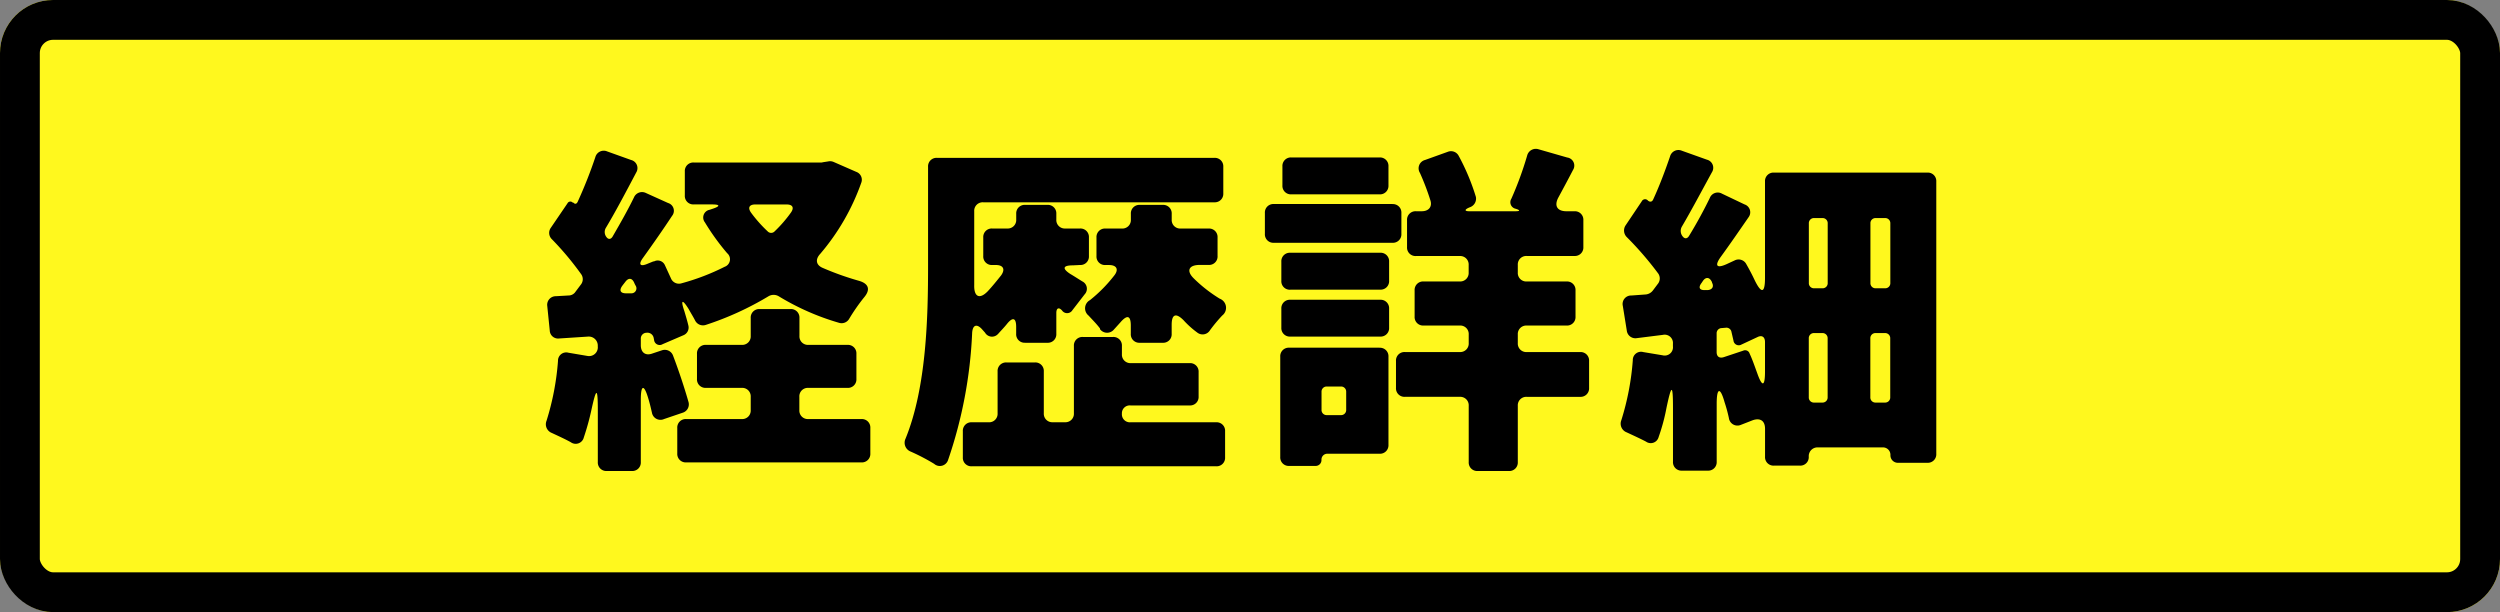 <svg xmlns="http://www.w3.org/2000/svg" width="188.406" height="46.132" viewBox="0 0 188.406 46.132">
  <rect x="0" y="0" width="188.406" height="46.132" fill="#808080" stroke="none"/>
  <g id="Group_9041" data-name="Group 9041" transform="translate(-903 -1503.358)">
    <g id="Rectangle_1333" data-name="Rectangle 1333" transform="translate(903 1503.358)" fill="#fff81e" stroke="#000" stroke-width="3">
      <rect width="188.406" height="46.132" rx="4" stroke="none"/>
      <rect x="1.5" y="1.5" width="185.406" height="43.132" rx="2.5" fill="none"/>
    </g>
    <path id="Path_1064" data-name="Path 1064" d="M-31.59-20.9l-.351.054-.135.027h-9.639a.638.638,0,0,0-.675.675v1.809a.638.638,0,0,0,.675.675h1.377c.621,0,.621.135.054.324l-.243.081a.591.591,0,0,0-.351.945A17.44,17.44,0,0,0-39.2-13.986a.6.6,0,0,1-.189,1.026,17.156,17.156,0,0,1-3.24,1.242.653.653,0,0,1-.81-.378l-.459-1a.591.591,0,0,0-.81-.27h-.054l-.4.162c-.594.27-.756.081-.378-.432.756-1.053,1.512-2.133,2.187-3.159a.61.61,0,0,0-.3-.972l-1.674-.756a.658.658,0,0,0-.891.324c-.459.945-1.026,1.944-1.62,2.97-.135.216-.324.216-.459.027a.614.614,0,0,1-.054-.675c.729-1.215,1.512-2.7,2.295-4.185a.629.629,0,0,0-.378-.945l-1.809-.648a.655.655,0,0,0-.891.432,34.427,34.427,0,0,1-1.323,3.348c-.081.189-.216.216-.324.081h-.054a.243.243,0,0,0-.4.054L-52.488-15.9a.661.661,0,0,0,.081.864,22.546,22.546,0,0,1,2.214,2.646.652.652,0,0,1,0,.729l-.486.648a.632.632,0,0,1-.486.216l-.945.054a.647.647,0,0,0-.648.729l.189,1.863a.626.626,0,0,0,.7.594L-49.68-7.7a.68.68,0,0,1,.729.729.66.66,0,0,1-.783.729l-1.431-.243a.62.62,0,0,0-.783.621,19.952,19.952,0,0,1-.864,4.509.7.7,0,0,0,.4.918c.459.216,1,.459,1.431.7A.63.63,0,0,0-50-.108a18.69,18.69,0,0,0,.567-2.052c.378-1.728.486-1.728.486.054V1.755a.638.638,0,0,0,.675.675h1.89a.638.638,0,0,0,.675-.675v-4.7c0-1.134.243-1.188.567-.081.108.351.189.7.27,1.053a.652.652,0,0,0,.918.486l1.431-.486a.657.657,0,0,0,.405-.81c-.3-1.053-.729-2.349-1.161-3.483a.663.663,0,0,0-.837-.4l-.729.243c-.513.189-.864-.081-.864-.621v-.486a.433.433,0,0,1,.432-.459.482.482,0,0,1,.54.4l.027.135a.424.424,0,0,0,.648.324L-42.5-7.8a.625.625,0,0,0,.378-.729c-.081-.351-.189-.7-.3-1.08-.3-.864-.162-.945.324-.162.162.3.351.594.486.864a.663.663,0,0,0,.81.324,22.922,22.922,0,0,0,4.725-2.16.756.756,0,0,1,.756,0,18.763,18.763,0,0,0,4.536,2,.658.658,0,0,0,.783-.3,14.152,14.152,0,0,1,1.107-1.593c.513-.594.378-1.053-.378-1.269a21.691,21.691,0,0,1-2.727-.972c-.513-.216-.567-.648-.189-1.053a16.914,16.914,0,0,0,3.1-5.373.63.63,0,0,0-.378-.81l-1.728-.756A.679.679,0,0,0-31.59-20.9ZM-34.4-17.037a9.842,9.842,0,0,1-1.215,1.4.361.361,0,0,1-.54,0,10.059,10.059,0,0,1-1.242-1.4c-.27-.378-.135-.621.324-.621h2.349C-34.263-17.658-34.128-17.415-34.4-17.037Zm-12.663,5.454.189-.243c.243-.324.513-.3.675.081a1.6,1.6,0,0,0,.108.216.374.374,0,0,1-.351.567h-.3C-47.25-10.935-47.385-11.178-47.061-11.583Zm13.986,7.749h2.943a.638.638,0,0,0,.675-.675V-6.4a.638.638,0,0,0-.675-.675h-2.943a.638.638,0,0,1-.675-.675V-9.1a.638.638,0,0,0-.675-.675h-2.322a.638.638,0,0,0-.675.675v1.35a.638.638,0,0,1-.675.675h-2.7a.638.638,0,0,0-.675.675v1.89a.638.638,0,0,0,.675.675h2.7a.638.638,0,0,1,.675.675v1a.638.638,0,0,1-.675.675h-4.185a.638.638,0,0,0-.675.675V1.107a.638.638,0,0,0,.675.675h13.2a.638.638,0,0,0,.675-.675V-.81a.638.638,0,0,0-.675-.675h-4a.638.638,0,0,1-.675-.675v-1A.638.638,0,0,1-33.075-3.834Zm16.335-3.4h1.674a.638.638,0,0,0,.675-.675V-9.477c0-.378.189-.459.432-.189a.466.466,0,0,0,.783-.027l.918-1.188a.616.616,0,0,0-.162-.972c-.27-.162-.594-.378-.918-.567-.621-.405-.567-.648.189-.648l.54-.027a.638.638,0,0,0,.675-.675v-1.4a.638.638,0,0,0-.675-.675h-1.107a.638.638,0,0,1-.675-.675v-.432a.638.638,0,0,0-.675-.675H-16.74a.638.638,0,0,0-.675.675v.432a.638.638,0,0,1-.675.675h-1.134a.638.638,0,0,0-.675.675v1.4a.638.638,0,0,0,.675.675h.27c.567,0,.729.324.4.783-.324.405-.648.81-1,1.188-.621.648-1.053.432-1.026-.459v-5.562a.638.638,0,0,1,.675-.675H-2.484a.638.638,0,0,0,.675-.675v-2a.638.638,0,0,0-.675-.675h-20.9a.638.638,0,0,0-.675.675v7.425c0,3.834-.108,9.18-1.7,13.068a.715.715,0,0,0,.4.972A15.324,15.324,0,0,1-23.6,1.89a.651.651,0,0,0,1.053-.3,33.945,33.945,0,0,0,1.809-9.531c.027-.648.351-.756.756-.3l.216.243a.606.606,0,0,0,.945.135l.054-.054c.189-.216.432-.459.648-.729.432-.54.7-.486.7.216v.513A.638.638,0,0,0-16.74-7.236Zm14.5-6.534v-1.4a.638.638,0,0,0-.675-.675H-5.022a.638.638,0,0,1-.675-.675v-.432a.638.638,0,0,0-.675-.675H-8.1a.638.638,0,0,0-.675.675v.432a.638.638,0,0,1-.675.675h-1.242a.638.638,0,0,0-.675.675v1.4a.638.638,0,0,0,.675.675h.27c.567,0,.756.324.4.783a10.917,10.917,0,0,1-1.836,1.863.7.7,0,0,0-.108,1.161c.3.324.621.648.864.972v.054a.664.664,0,0,0,1.026.054l.513-.567c.513-.594.783-.513.783.243v.621a.638.638,0,0,0,.675.675h1.728A.638.638,0,0,0-5.7-7.911v-.675c0-.81.324-.918.891-.351a6.943,6.943,0,0,0,1.053.945.648.648,0,0,0,.945-.189A11.734,11.734,0,0,1-1.89-9.288a.733.733,0,0,0-.189-1.269A10.772,10.772,0,0,1-4.05-12.1c-.567-.567-.351-1,.459-1h.675A.638.638,0,0,0-2.241-13.77ZM-8.8-2.511h4.455a.638.638,0,0,0,.675-.675V-5.022A.638.638,0,0,0-4.347-5.7H-8.775a.638.638,0,0,1-.675-.675v-.621a.638.638,0,0,0-.675-.675h-2.268a.638.638,0,0,0-.675.675v5.076a.638.638,0,0,1-.675.675h-.918a.638.638,0,0,1-.675-.675V-5.076a.638.638,0,0,0-.675-.675h-2.133a.638.638,0,0,0-.675.675v3.159a.638.638,0,0,1-.675.675h-1.269a.638.638,0,0,0-.675.675V1.4a.638.638,0,0,0,.675.675H-2.349A.638.638,0,0,0-1.674,1.4V-.567a.638.638,0,0,0-.675-.675H-8.8A.6.6,0,0,1-9.45-1.89.589.589,0,0,1-8.8-2.511ZM25.083-6.534H21.06a.638.638,0,0,1-.675-.675v-.648a.638.638,0,0,1,.675-.675h3a.638.638,0,0,0,.675-.675v-1.971a.638.638,0,0,0-.675-.675h-3a.638.638,0,0,1-.675-.675V-13.1a.638.638,0,0,1,.675-.675h3.591a.638.638,0,0,0,.675-.675V-16.47a.638.638,0,0,0-.675-.675h-.594c-.7,0-.945-.405-.621-1.026.351-.648.729-1.35,1.107-2.079a.615.615,0,0,0-.432-.945l-2.16-.621a.674.674,0,0,0-.864.486A25.7,25.7,0,0,1,19.9-18.09a.5.5,0,0,0,.324.756c.351.108.351.189-.027.189H16.74c-.4,0-.378-.135.027-.3a.685.685,0,0,0,.459-.783,16.547,16.547,0,0,0-1.3-3.1.651.651,0,0,0-.81-.3l-1.728.621a.648.648,0,0,0-.378.972,18.865,18.865,0,0,1,.783,2.052c.162.486-.108.837-.648.837h-.432a.638.638,0,0,0-.675.675v2.025a.638.638,0,0,0,.675.675h3.294a.638.638,0,0,1,.675.675v.567a.638.638,0,0,1-.675.675H13.284a.638.638,0,0,0-.675.675v1.971a.638.638,0,0,0,.675.675h2.727a.638.638,0,0,1,.675.675v.648a.638.638,0,0,1-.675.675H11.88a.638.638,0,0,0-.675.675v2.025a.638.638,0,0,0,.675.675h4.131a.638.638,0,0,1,.675.675V1.755a.638.638,0,0,0,.675.675H19.71a.638.638,0,0,0,.675-.675V-2.484a.638.638,0,0,1,.675-.675h4.023a.638.638,0,0,0,.675-.675V-5.859A.638.638,0,0,0,25.083-6.534ZM9.963-21.2H3.321a.638.638,0,0,0-.675.675v1.431a.638.638,0,0,0,.675.675H9.963a.638.638,0,0,0,.675-.675V-20.52A.638.638,0,0,0,9.963-21.2Zm.972,3.51H2a.638.638,0,0,0-.675.675v1.566A.638.638,0,0,0,2-14.769h8.937a.638.638,0,0,0,.675-.675V-17.01A.638.638,0,0,0,10.935-17.685Zm-7.7,6.453h6.777a.638.638,0,0,0,.675-.675v-1.431a.638.638,0,0,0-.675-.675H3.24a.638.638,0,0,0-.675.675v1.431A.638.638,0,0,0,3.24-11.232Zm0,3.537h6.777a.638.638,0,0,0,.675-.675V-9.8a.638.638,0,0,0-.675-.675H3.24a.638.638,0,0,0-.675.675V-8.37A.638.638,0,0,0,3.24-7.7Zm6.723.837h-6.8a.638.638,0,0,0-.675.675v7.56a.638.638,0,0,0,.675.675H5.13a.439.439,0,0,0,.459-.459.439.439,0,0,1,.459-.459H9.963a.638.638,0,0,0,.675-.675V-6.183A.638.638,0,0,0,9.963-6.858ZM7.452-3.537v1.35a.383.383,0,0,1-.405.405H5.994a.383.383,0,0,1-.4-.405v-1.35a.383.383,0,0,1,.4-.4H7.047A.383.383,0,0,1,7.452-3.537ZM39.015-19.386v7.263c0,1.161-.27,1.215-.783.162-.189-.405-.405-.81-.621-1.188a.654.654,0,0,0-.864-.3l-.648.3c-.729.324-.891.108-.432-.54.729-1,1.431-2.025,2.106-3a.623.623,0,0,0-.3-.972l-1.7-.81a.641.641,0,0,0-.918.324c-.432.891-.972,1.89-1.566,2.862-.135.216-.324.243-.486.027a.653.653,0,0,1-.054-.729c.7-1.188,1.485-2.673,2.268-4.1a.629.629,0,0,0-.378-.945l-1.89-.675a.655.655,0,0,0-.891.432c-.351,1.026-.783,2.187-1.269,3.24-.081.189-.243.216-.4.081a.278.278,0,0,0-.459.054l-1.215,1.809a.7.7,0,0,0,.081.891,24.749,24.749,0,0,1,2.376,2.754.652.652,0,0,1,0,.729l-.405.54a.774.774,0,0,1-.513.3l-1.107.081a.639.639,0,0,0-.648.783l.3,1.863a.652.652,0,0,0,.756.567L31.32-7.83a.626.626,0,0,1,.756.675v.189a.625.625,0,0,1-.783.675l-1.458-.243a.62.62,0,0,0-.783.621A19.952,19.952,0,0,1,28.188-1.4a.7.7,0,0,0,.405.918c.459.216,1,.459,1.458.7A.614.614,0,0,0,31-.135a14.565,14.565,0,0,0,.594-2.214c.378-1.782.486-1.782.486.054V1.728a.638.638,0,0,0,.675.675h1.944a.638.638,0,0,0,.675-.675V-2.646c0-1.215.27-1.269.594-.108a11.236,11.236,0,0,1,.324,1.188.651.651,0,0,0,.918.513L38.1-1.4c.567-.189.918.054.918.648V1.35a.638.638,0,0,0,.675.675h1.944a.638.638,0,0,0,.675-.675.659.659,0,0,1,.675-.7H47.9a.561.561,0,0,1,.567.594.561.561,0,0,0,.594.567h2.187a.638.638,0,0,0,.675-.675v-20.52a.638.638,0,0,0-.675-.675H39.69A.638.638,0,0,0,39.015-19.386Zm4.725,3.159v4.482a.383.383,0,0,1-.4.405h-.621a.383.383,0,0,1-.4-.405v-4.482a.383.383,0,0,1,.4-.405h.621A.383.383,0,0,1,43.74-16.227Zm4.32,4.887h-.7a.383.383,0,0,1-.4-.405v-4.482a.383.383,0,0,1,.4-.405h.7a.383.383,0,0,1,.4.405v4.482A.383.383,0,0,1,48.06-11.34Zm-13.824-.405.108-.162c.216-.3.486-.27.648.054a.1.1,0,0,1,.027.081c.162.3.027.54-.324.567h-.162C34.074-11.178,33.966-11.394,34.236-11.745ZM35.37-6.534v-1.4a.387.387,0,0,1,.351-.405l.324-.027a.387.387,0,0,1,.432.27l.162.7a.4.4,0,0,0,.594.3l1.215-.567c.324-.162.567-.027.567.378v2.214c0,1.161-.216,1.188-.594.108-.189-.513-.351-1-.567-1.458a.35.35,0,0,0-.486-.216l-1.458.486C35.586-6.048,35.37-6.183,35.37-6.534Zm7.344-1.431h.621a.383.383,0,0,1,.4.405v4.428a.383.383,0,0,1-.4.405h-.621a.383.383,0,0,1-.4-.405V-7.56A.383.383,0,0,1,42.714-7.965Zm4.239,4.833V-7.56a.383.383,0,0,1,.4-.405h.7a.383.383,0,0,1,.4.405v4.428a.383.383,0,0,1-.4.405h-.7A.383.383,0,0,1,46.953-3.132Z" transform="translate(997 1536.424)"/>
  </g>
</svg>
